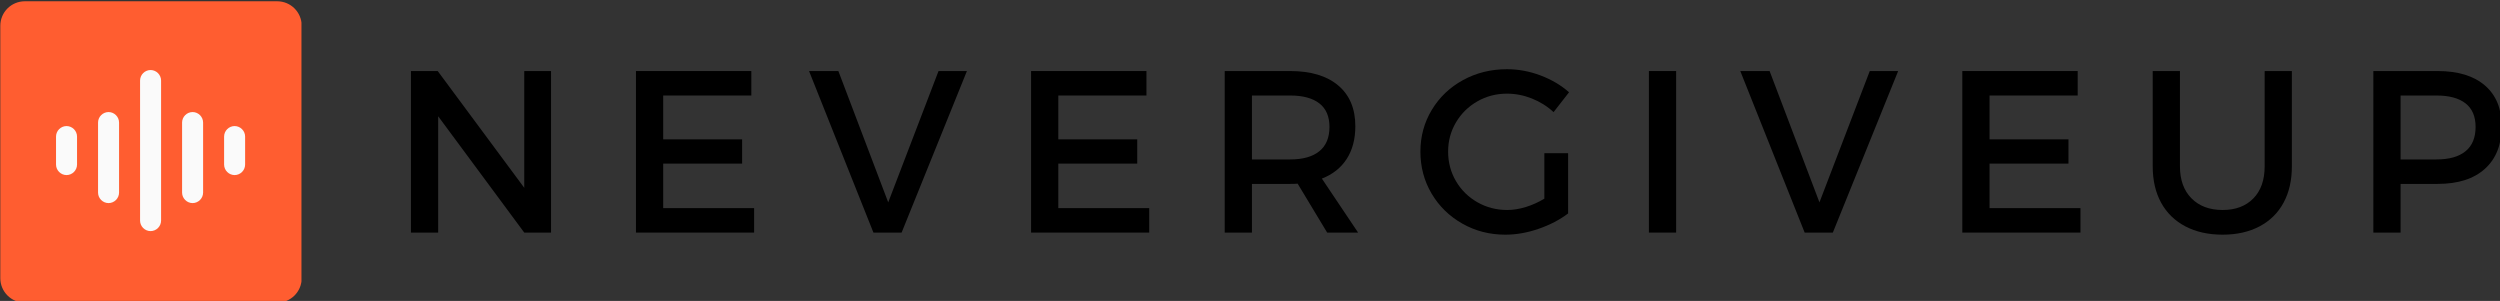 <?xml version="1.0" encoding="utf-8"?>
<svg xmlns="http://www.w3.org/2000/svg" viewBox="7.659 5.023 806.179 97.032" width="806.179px" height="97.032px">
  <rect x="7.659" y="5.023" width="806.179" height="97.032" fill="#333333" stroke="none"/>
  <defs>
    <clipPath id="e816483eed">
      <path d="M 255.605 1028.465 L 447.52 1028.465 L 447.52 1220.379 L 255.605 1220.379 Z M 255.605 1028.465 " clip-rule="nonzero"/>
    </clipPath>
    <clipPath id="bfd46208f4">
      <rect x="0" width="1378" y="0" height="181"/>
    </clipPath>
  </defs>
  <g clip-path="url(#e816483eed)" transform="matrix(0.506, 0, 0, 0.506, -121.575, -514.968)" style="">
    <path fill="#ff5d30" d="M 271.238 1028.465 C 262.574 1028.465 255.605 1035.434 255.605 1044.098 L 255.605 1204.898 C 255.605 1213.562 262.574 1220.531 271.238 1220.531 L 432.039 1220.531 C 440.707 1220.531 447.672 1213.562 447.672 1204.898 L 447.672 1044.098 C 447.672 1035.434 440.707 1028.465 432.039 1028.465 Z M 271.238 1028.465 " fill-opacity="1" fill-rule="nonzero"/>
  </g>
  <path fill="#fafafa" d="M 56.215 27.605 C 58.065 27.605 59.602 29.142 59.602 30.994 L 59.602 76.161 C 59.602 78.013 58.065 79.548 56.215 79.548 C 54.364 79.548 52.827 78.013 52.827 76.161 L 52.827 30.994 C 52.827 29.142 54.364 27.605 56.215 27.605 Z M 56.215 27.605" fill-opacity="1" fill-rule="evenodd" style="stroke-width: 1;" transform="matrix(1, 0, 0, 1, -5.684341886080802e-14, 0)"/>
  <path fill="#fafafa" d="M 69.765 41.156 C 71.615 41.156 73.152 42.692 73.152 44.543 L 73.152 67.127 C 73.152 68.979 71.615 70.514 69.765 70.514 C 67.914 70.514 66.377 68.979 66.377 67.127 L 66.377 44.543 C 66.377 42.692 67.914 41.156 69.765 41.156 Z M 69.765 41.156" fill-opacity="1" fill-rule="evenodd" style="stroke-width: 1;" transform="matrix(1, 0, 0, 1, -5.684341886080802e-14, 0)"/>
  <path fill="#fafafa" d="M 42.665 41.156 C 40.809 41.156 39.277 42.692 39.277 44.543 L 39.277 67.127 C 39.277 68.979 40.809 70.514 42.665 70.514 C 44.515 70.514 46.052 68.979 46.052 67.127 L 46.052 44.543 C 46.052 42.692 44.515 41.156 42.665 41.156 Z M 42.665 41.156" fill-opacity="1" fill-rule="evenodd" style="stroke-width: 1;" transform="matrix(1, 0, 0, 1, -5.684341886080802e-14, 0)"/>
  <path fill="#fafafa" d="M 83.315 45.673 C 85.165 45.673 86.702 47.209 86.702 49.06 L 86.702 58.093 C 86.702 59.946 85.165 61.48 83.315 61.48 C 81.464 61.48 79.927 59.946 79.927 58.093 L 79.927 49.06 C 79.927 47.209 81.464 45.673 83.315 45.673 Z M 83.315 45.673" fill-opacity="1" fill-rule="evenodd" style="stroke-width: 1;" transform="matrix(1, 0, 0, 1, -5.684341886080802e-14, 0)"/>
  <path fill="#fafafa" d="M 29.115 45.673 C 27.264 45.673 25.727 47.209 25.727 49.06 L 25.727 58.093 C 25.727 59.946 27.264 61.48 29.115 61.48 C 30.965 61.48 32.502 59.946 32.502 58.093 L 32.502 49.06 C 32.502 47.209 30.965 45.673 29.115 45.673 Z M 29.115 45.673" fill-opacity="1" fill-rule="evenodd" style="stroke-width: 1;" transform="matrix(1, 0, 0, 1, -5.684341886080802e-14, 0)"/>
  <g transform="matrix(0.506, 0, 0, 0.506, 132.82, 7.822)" style="">
    <g clip-path="url(#bfd46208f4)">
      <g fill="#000000" fill-opacity="1">
        <g transform="translate(1.006, 142.699)">
          <g>
            <path d="M 85.75 -28.531 L 85.75 -102.953 L 102.812 -102.953 L 102.812 0 L 85.75 0 L 30.891 -74.125 L 30.891 0 L 13.531 0 L 13.531 -102.953 L 30.594 -102.953 Z M 85.75 -28.531 "/>
          </g>
        </g>
      </g>
      <g fill="#000000" fill-opacity="1">
        <g transform="translate(144.41, 142.699)">
          <g>
            <path d="M 13.531 0 L 13.531 -102.953 L 87.062 -102.953 L 87.062 -87.359 L 30.891 -87.359 L 30.891 -59.422 L 81.188 -59.422 L 81.188 -43.969 L 30.891 -43.969 L 30.891 -15.594 L 88.828 -15.594 L 88.828 0 Z M 13.531 0 "/>
          </g>
        </g>
      </g>
      <g fill="#000000" fill-opacity="1">
        <g transform="translate(267.812, 142.699)">
          <g>
            <path d="M 41.469 0 L 0.438 -102.953 L 19.125 -102.953 L 50.891 -19.266 L 82.953 -102.953 L 101.047 -102.953 L 59.422 0 Z M 41.469 0 "/>
          </g>
        </g>
      </g>
      <g fill="#000000" fill-opacity="1">
        <g transform="translate(396.214, 142.699)">
          <g>
            <path d="M 13.531 0 L 13.531 -102.953 L 87.062 -102.953 L 87.062 -87.359 L 30.891 -87.359 L 30.891 -59.422 L 81.188 -59.422 L 81.188 -43.969 L 30.891 -43.969 L 30.891 -15.594 L 88.828 -15.594 L 88.828 0 Z M 13.531 0 "/>
          </g>
        </g>
      </g>
      <g fill="#000000" fill-opacity="1">
        <g transform="translate(519.615, 142.699)">
          <g>
            <path d="M 98.547 0 L 78.828 0 L 60.016 -31.188 C 59.023 -31.082 57.453 -31.031 55.297 -31.031 L 30.891 -31.031 L 30.891 0 L 13.531 0 L 13.531 -102.953 L 55.297 -102.953 C 68.441 -102.953 78.641 -99.883 85.891 -93.75 C 93.148 -87.625 96.781 -78.973 96.781 -67.797 C 96.781 -59.566 94.941 -52.609 91.266 -46.922 C 87.586 -41.234 82.316 -37.066 75.453 -34.422 Z M 30.891 -46.625 L 55.297 -46.625 C 63.336 -46.625 69.516 -48.363 73.828 -51.844 C 78.141 -55.32 80.297 -60.492 80.297 -67.359 C 80.297 -74.023 78.141 -79.023 73.828 -82.359 C 69.516 -85.691 63.336 -87.359 55.297 -87.359 L 30.891 -87.359 Z M 30.891 -46.625 "/>
          </g>
        </g>
      </g>
      <g fill="#000000" fill-opacity="1">
        <g transform="translate(652.871, 142.699)">
          <g>
            <path d="M 83.984 -50.594 L 99.125 -50.594 L 99.125 -12.203 C 93.832 -8.18 87.582 -4.922 80.375 -2.422 C 73.164 0.078 66.082 1.328 59.125 1.328 C 49.125 1.328 39.977 -1.023 31.688 -5.734 C 23.406 -10.441 16.883 -16.816 12.125 -24.859 C 7.375 -32.898 5 -41.82 5 -51.625 C 5 -61.332 7.426 -70.207 12.281 -78.25 C 17.133 -86.289 23.773 -92.613 32.203 -97.219 C 40.641 -101.82 49.957 -104.125 60.156 -104.125 C 67.406 -104.125 74.535 -102.801 81.547 -100.156 C 88.566 -97.508 94.625 -93.93 99.719 -89.422 L 89.859 -76.781 C 85.836 -80.5 81.227 -83.391 76.031 -85.453 C 70.844 -87.516 65.551 -88.547 60.156 -88.547 C 53.289 -88.547 46.988 -86.898 41.25 -83.609 C 35.52 -80.328 30.988 -75.863 27.656 -70.219 C 24.32 -64.582 22.656 -58.383 22.656 -51.625 C 22.656 -44.758 24.32 -38.484 27.656 -32.797 C 30.988 -27.109 35.547 -22.617 41.328 -19.328 C 47.109 -16.047 53.43 -14.406 60.297 -14.406 C 64.117 -14.406 68.086 -15.039 72.203 -16.312 C 76.328 -17.594 80.254 -19.363 83.984 -21.625 Z M 83.984 -50.594 "/>
          </g>
        </g>
      </g>
      <g fill="#000000" fill-opacity="1">
        <g transform="translate(789.951, 142.699)">
          <g>
            <path d="M 13.531 0 L 13.531 -102.953 L 30.891 -102.953 L 30.891 0 Z M 13.531 0 "/>
          </g>
        </g>
      </g>
      <g fill="#000000" fill-opacity="1">
        <g transform="translate(861.286, 142.699)">
          <g>
            <path d="M 41.469 0 L 0.438 -102.953 L 19.125 -102.953 L 50.891 -19.266 L 82.953 -102.953 L 101.047 -102.953 L 59.422 0 Z M 41.469 0 "/>
          </g>
        </g>
      </g>
      <g fill="#000000" fill-opacity="1">
        <g transform="translate(989.688, 142.699)">
          <g>
            <path d="M 13.531 0 L 13.531 -102.953 L 87.062 -102.953 L 87.062 -87.359 L 30.891 -87.359 L 30.891 -59.422 L 81.188 -59.422 L 81.188 -43.969 L 30.891 -43.969 L 30.891 -15.594 L 88.828 -15.594 L 88.828 0 Z M 13.531 0 "/>
          </g>
        </g>
      </g>
      <g fill="#000000" fill-opacity="1">
        <g transform="translate(1113.09, 142.699)">
          <g>
            <path d="M 28.828 -42.219 C 28.828 -33.582 31.273 -26.785 36.172 -21.828 C 41.078 -16.879 47.695 -14.406 56.031 -14.406 C 64.27 -14.406 70.789 -16.859 75.594 -21.766 C 80.406 -26.672 82.812 -33.488 82.812 -42.219 L 82.812 -102.953 L 100.156 -102.953 L 100.156 -42.219 C 100.156 -33.289 98.391 -25.566 94.859 -19.047 C 91.336 -12.523 86.238 -7.5 79.562 -3.969 C 72.895 -0.438 65.051 1.328 56.031 1.328 C 46.914 1.328 39 -0.438 32.281 -3.969 C 25.562 -7.5 20.41 -12.523 16.828 -19.047 C 13.254 -25.566 11.469 -33.289 11.469 -42.219 L 11.469 -102.953 L 28.828 -102.953 Z M 28.828 -42.219 "/>
          </g>
        </g>
      </g>
      <g fill="#000000" fill-opacity="1">
        <g transform="translate(1251.641, 142.699)">
          <g>
            <path d="M 54.562 -102.953 C 67.508 -102.953 77.535 -99.883 84.641 -93.75 C 91.754 -87.625 95.312 -78.973 95.312 -67.797 C 95.312 -56.129 91.754 -47.082 84.641 -40.656 C 77.535 -34.238 67.508 -31.031 54.562 -31.031 L 30.891 -31.031 L 30.891 0 L 13.531 0 L 13.531 -102.953 Z M 53.828 -46.625 C 61.867 -46.625 68.02 -48.363 72.281 -51.844 C 76.551 -55.32 78.688 -60.492 78.688 -67.359 C 78.688 -74.023 76.551 -79.023 72.281 -82.359 C 68.02 -85.691 61.867 -87.359 53.828 -87.359 L 30.891 -87.359 L 30.891 -46.625 Z M 53.828 -46.625 "/>
          </g>
        </g>
      </g>
    </g>
  </g>
</svg>